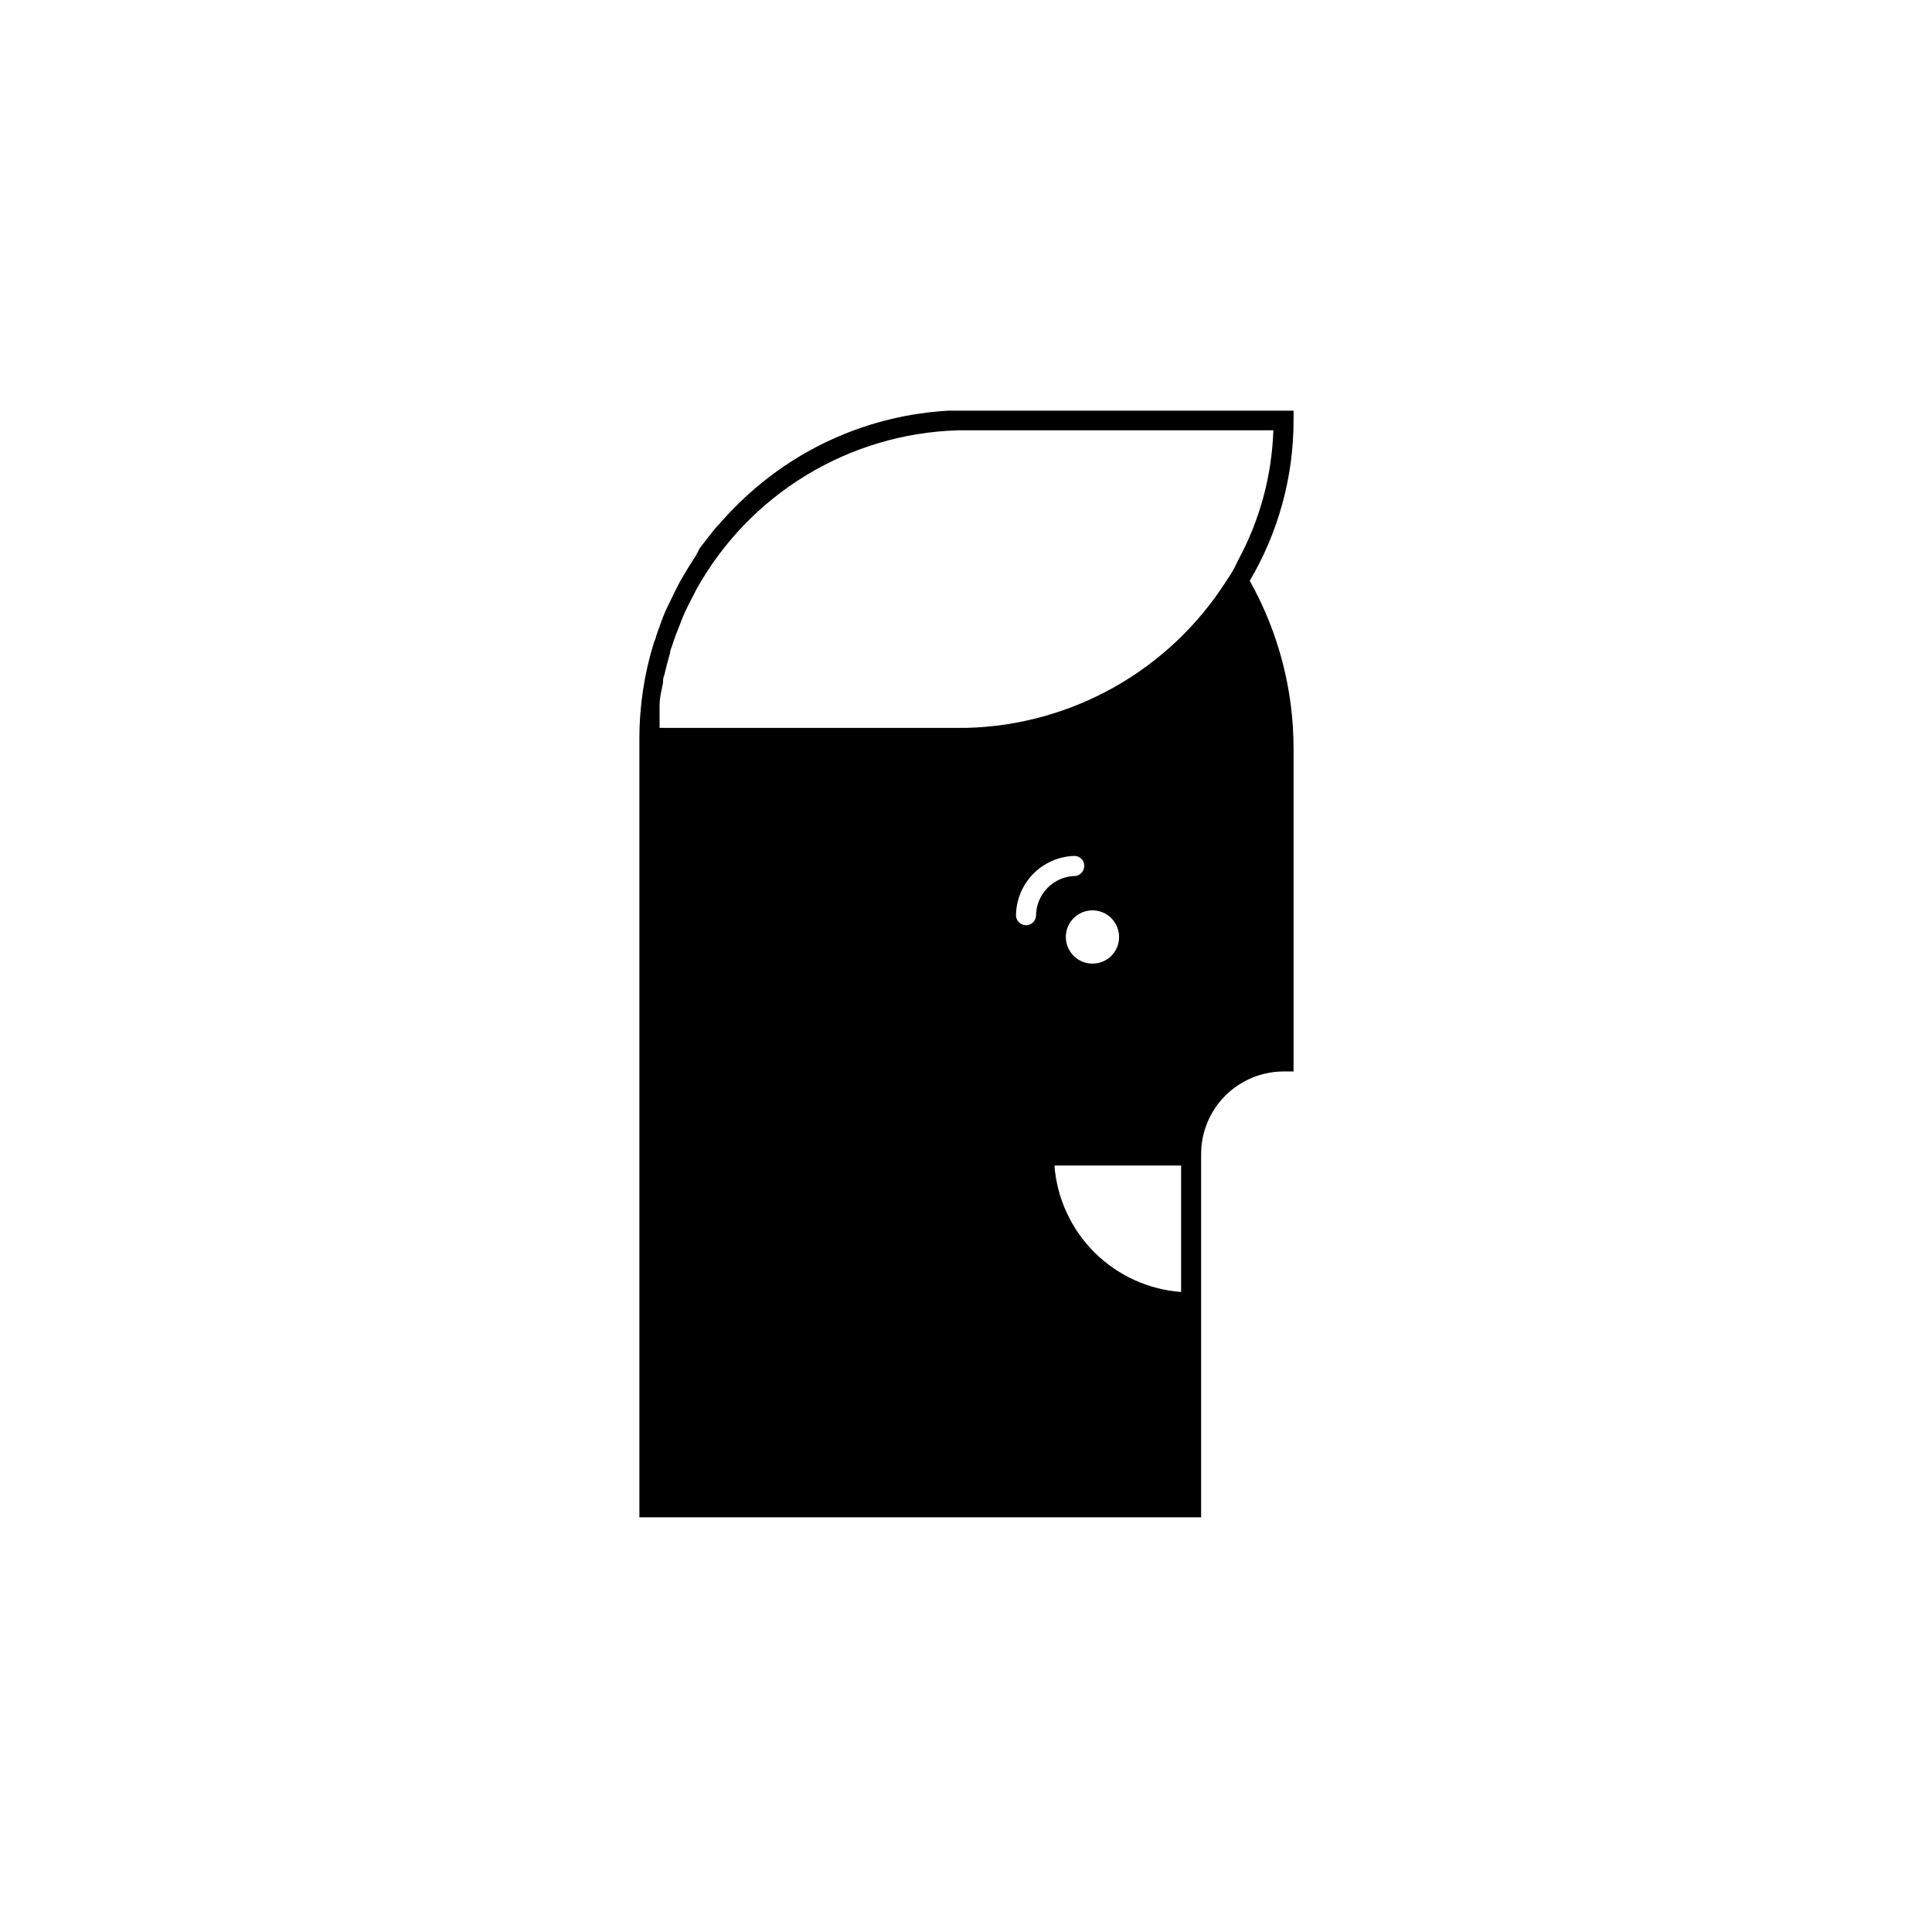 <?xml version="1.0" encoding="UTF-8"?>
<!-- Uploaded to: ICON Repo, www.svgrepo.com, Generator: ICON Repo Mixer Tools -->
<svg fill="#000000" width="800px" height="800px" version="1.1" viewBox="144 144 512 512" xmlns="http://www.w3.org/2000/svg">
 <path d="m486.81 252.83h-91.375c-20.734 1.133-40.359 9.723-55.258 24.184-2.016 1.91-3.871 3.926-5.676 5.992l-0.797 0.848c-1.484 1.75-2.812 3.606-4.191 5.305l-1.109 2.121c-1.113 1.645-2.121 3.289-3.074 4.934-0.477 0.848-1.008 1.645-1.434 2.492-0.426 0.848-1.695 3.34-2.492 5.039-0.371 0.848-0.848 1.695-1.219 2.598-0.848 2.066-1.59 4.191-2.332 6.312 0 0.531-0.371 1.008-0.531 1.539l-0.004-0.004c-2.555 8.227-3.859 16.789-3.871 25.402v206.51h148.86v-96.254c0-5.797 2.301-11.359 6.394-15.469 4.098-4.106 9.656-6.418 15.453-6.434h2.652v-85.488c0.02-15.598-3.981-30.941-11.613-44.547 7.59-12.852 11.602-27.5 11.613-42.426zm-70.746 136.35c-1.445 0.09-2.695-0.996-2.809-2.438-0.004-4.133 1.602-8.098 4.469-11.066 2.871-2.973 6.781-4.707 10.91-4.844 0.707-0.031 1.395 0.23 1.906 0.723 0.512 0.488 0.797 1.168 0.797 1.875 0.004 1.301-0.902 2.43-2.172 2.703-5.859 0-10.609 4.75-10.609 10.609-0.102 1.32-1.168 2.363-2.492 2.438zm17.5 10.184c-2.859 0.02-5.453-1.691-6.559-4.332-1.105-2.641-0.504-5.688 1.52-7.711 2.023-2.023 5.07-2.621 7.711-1.52 2.641 1.105 4.352 3.699 4.332 6.562 0 1.855-0.738 3.637-2.051 4.949s-3.094 2.051-4.953 2.051zm-10.129 53.508h33.57v33.516c-8.68-0.645-16.84-4.383-23-10.531-6.156-6.152-9.906-14.305-10.57-22.984zm47.145-157.4c-0.477 0.848-1.008 1.59-1.539 2.387l0.004 0.004c-15.031 23.695-40.891 38.336-68.941 39.031h-81.301v-3.445-2.652c0-1.961 0.531-3.926 0.902-5.832 0-0.688 0-1.434 0.371-2.121 0.426-1.961 0.953-3.871 1.484-5.781 0-0.688 0.371-1.379 0.582-2.016 0.582-1.91 1.324-3.766 2.066-5.621l0.742-1.91c0.902-2.121 1.961-4.191 3.074-6.258l0.371-0.797h0.008c14.031-25.453 40.473-41.59 69.523-42.426h83.527c-0.402 12.082-3.613 23.902-9.387 34.523-0.477 1.059-0.957 2.016-1.484 2.918z"/>
</svg>